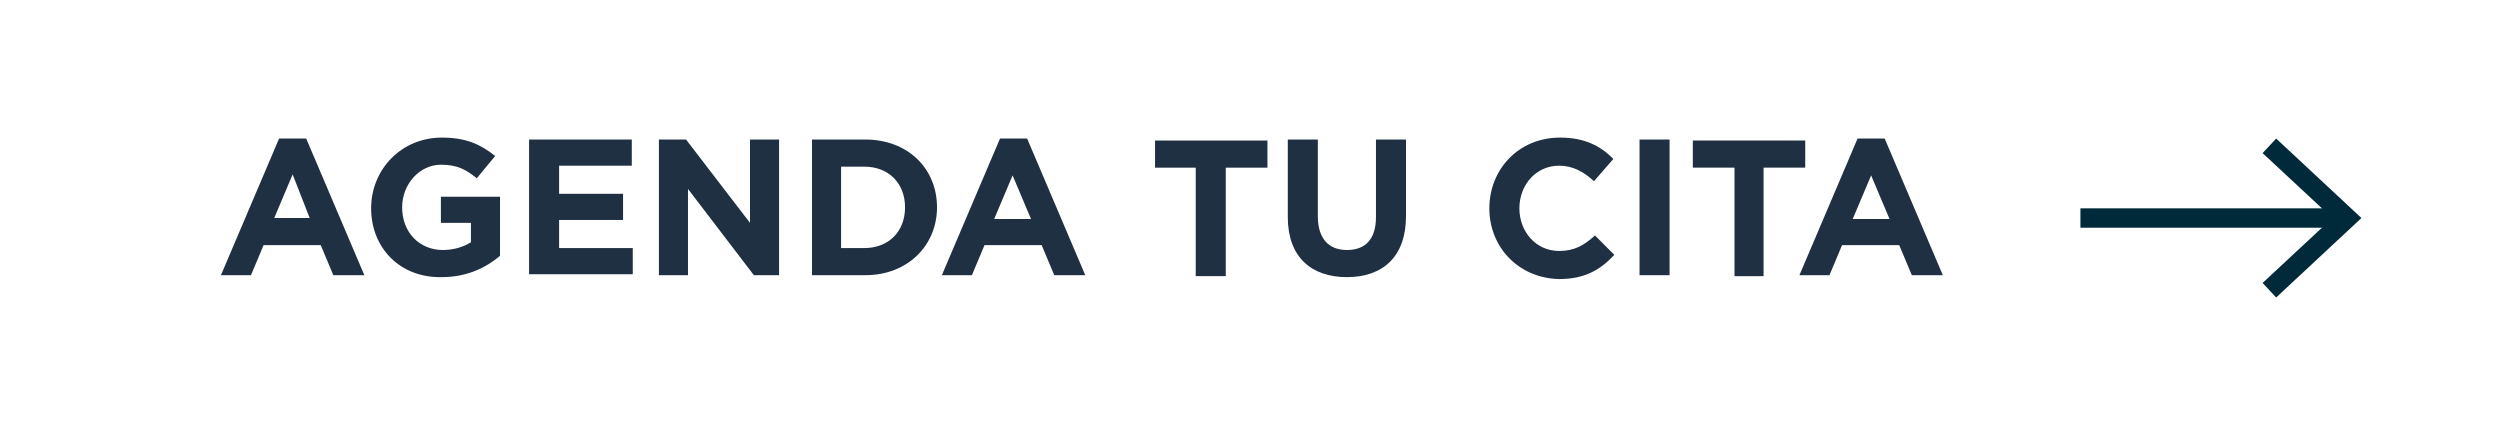 <?xml version="1.0" encoding="utf-8"?>
<!-- Generator: Adobe Illustrator 23.0.4, SVG Export Plug-In . SVG Version: 6.00 Build 0)  -->
<svg version="1.1" id="Layer_1" xmlns="http://www.w3.org/2000/svg" xmlns:xlink="http://www.w3.org/1999/xlink" x="0px" y="0px"
	 viewBox="0 0 258 45" style="enable-background:new 0 0 258 45;" xml:space="preserve">
<rect x="0" y="0" width="258" height="45" fill="#808080" stroke="none"/>
<style type="text/css">
	.st0{fill:#FFFFFF;}
	.st1{enable-background:new    ;}
	.st2{fill:#1F3042;}
	.st3{fill:none;stroke:#002A3A;stroke-width:2;stroke-miterlimit:10;}
	.st4{fill:#002A3A;}
</style>
<title>Asset 10</title>
<g>
	<g id="Gráficos">
		<polygon class="st0" points="258,33 258,45 0,45 0,0 258,0 258,11 		"/>
		<g class="st1">
			<path class="st2" d="M28.8,14.3h2.8l6,14.1h-3.2l-1.3-3.1h-5.9l-1.3,3.1h-3.1L28.8,14.3z M32,22.6L30.2,18l-1.9,4.5H32z"/>
		</g>
		<g class="st1">
			<path class="st2" d="M38.3,21.5L38.3,21.5c0-4,3.1-7.3,7.3-7.3c2.5,0,4,0.7,5.5,1.9l-1.9,2.3c-1.1-0.9-2-1.4-3.7-1.4
				c-2.2,0-4,2-4,4.4v0c0,2.6,1.8,4.4,4.2,4.4c1.1,0,2.1-0.3,2.9-0.8v-2h-3.1v-2.7h6.1v6.1c-1.4,1.2-3.4,2.2-6,2.2
				C41.3,28.7,38.3,25.6,38.3,21.5z"/>
			<path class="st2" d="M54.6,14.4h10.6v2.7h-7.5V20h6.6v2.7h-6.6v2.9h7.6v2.7H54.6V14.4z"/>
			<path class="st2" d="M68,14.4h2.8l6.6,8.6v-8.6h3v14h-2.6L71,19.5v8.9h-3V14.4z"/>
		</g>
		<g class="st1">
			<path class="st2" d="M83.8,14.4h5.5c4.4,0,7.4,3,7.4,7v0c0,3.9-3,7-7.4,7h-5.5V14.4z M89.2,25.6c2.5,0,4.2-1.7,4.2-4.2v0
				c0-2.5-1.7-4.2-4.2-4.2h-2.4v8.4H89.2z"/>
		</g>
		<g class="st1">
			<path class="st2" d="M103.2,14.3h2.8l6,14.1h-3.2l-1.3-3.1h-5.9l-1.3,3.1h-3.1L103.2,14.3z M106.4,22.6l-1.9-4.5l-1.9,4.5H106.4z
				"/>
			<path class="st2" d="M123.5,17.3h-4.3v-2.8h11.6v2.8h-4.3v11.2h-3.1V17.3z"/>
			<path class="st2" d="M132.9,22.4v-8h3.1v7.9c0,2.3,1.1,3.5,3,3.5c1.9,0,3-1.1,3-3.4v-8h3.1v7.9c0,4.2-2.4,6.3-6.1,6.3
				S132.9,26.5,132.9,22.4z"/>
			<path class="st2" d="M153.7,21.5L153.7,21.5c0-4,3-7.3,7.3-7.3c2.6,0,4.2,0.9,5.5,2.2l-2,2.3c-1.1-1-2.2-1.6-3.6-1.6
				c-2.4,0-4.1,2-4.1,4.4v0c0,2.4,1.7,4.4,4.1,4.4c1.6,0,2.6-0.6,3.7-1.6l2,2c-1.4,1.5-3,2.5-5.7,2.5
				C156.7,28.7,153.7,25.5,153.7,21.5z"/>
			<path class="st2" d="M169.2,14.4h3.1v14h-3.1V14.4z"/>
		</g>
		<g class="st1">
			<path class="st2" d="M179,17.3h-4.3v-2.8h11.6v2.8h-4.3v11.2H179V17.3z"/>
		</g>
		<g class="st1">
			<path class="st2" d="M191.7,14.3h2.8l6,14.1h-3.2l-1.3-3.1h-5.9l-1.3,3.1h-3.1L191.7,14.3z M195,22.6l-1.9-4.5l-1.9,4.5H195z"/>
		</g>
		<line class="st3" x1="214.7" y1="22.5" x2="241.5" y2="22.5"/>
		<polygon class="st4" points="234.9,30.7 233.5,29.2 240.7,22.5 233.5,15.8 234.9,14.3 243.7,22.5 		"/>
	</g>
</g>
</svg>
